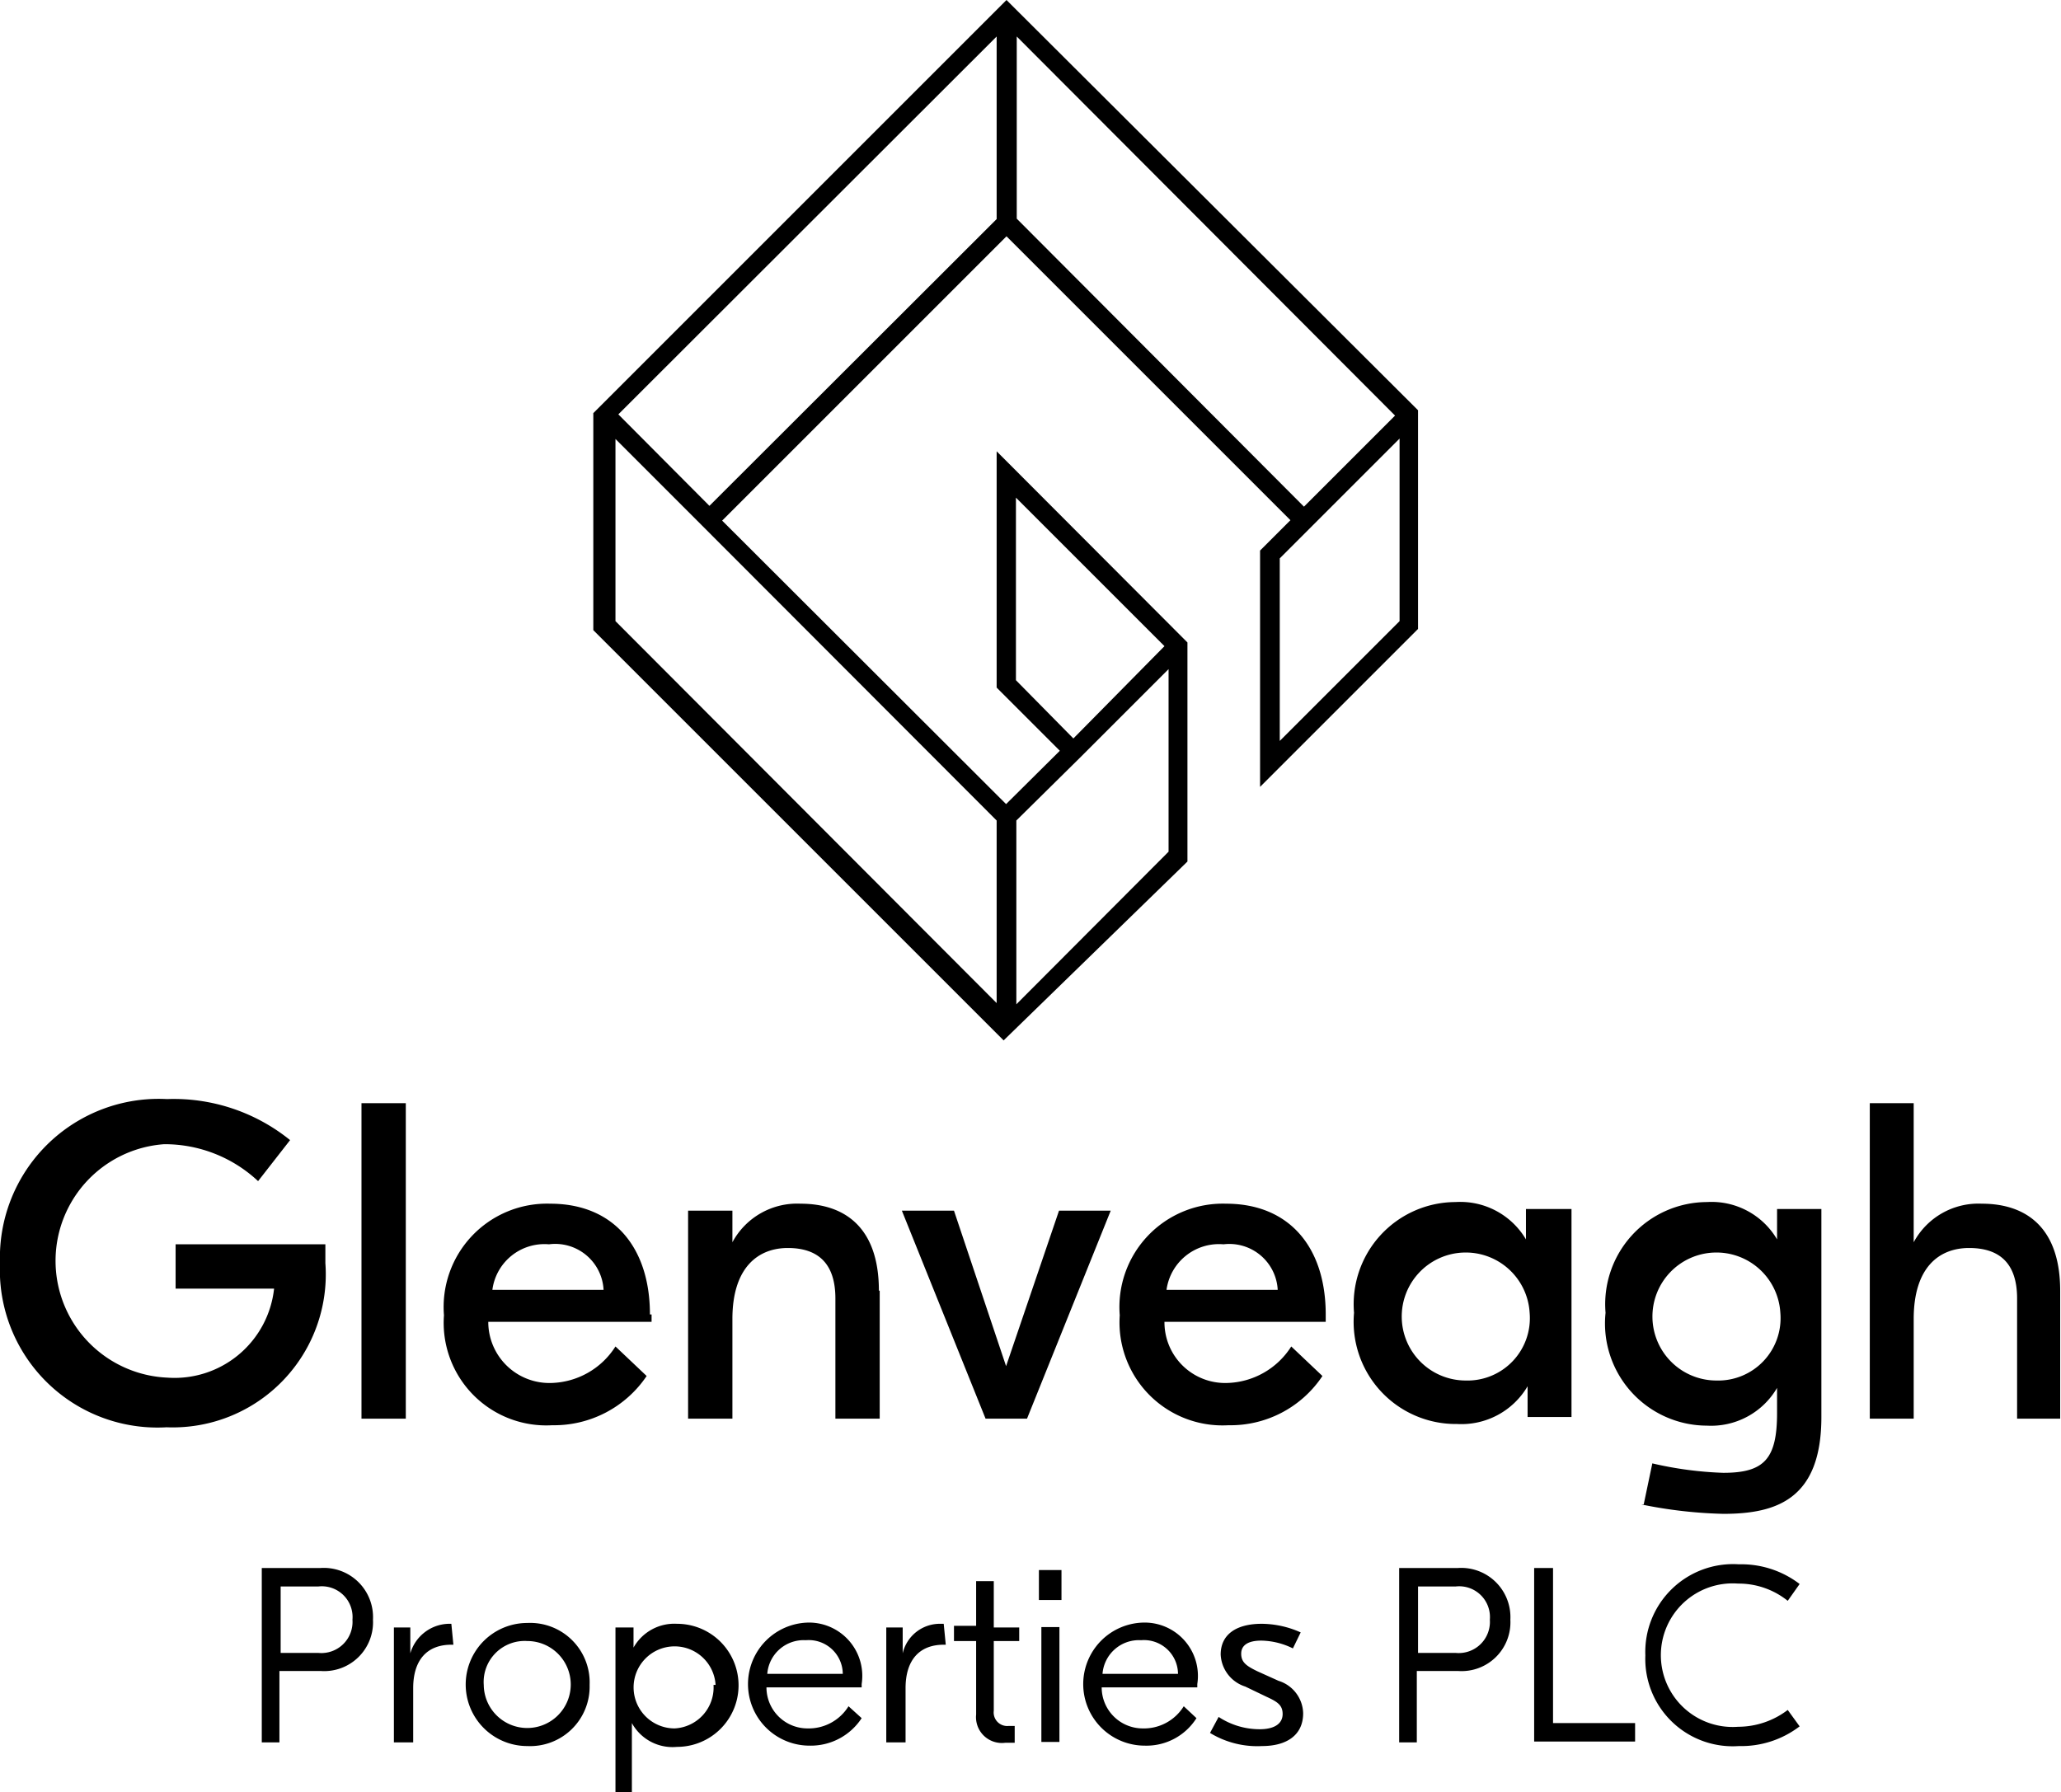 <?xml version="1.0" encoding="UTF-8"?> <svg xmlns="http://www.w3.org/2000/svg" viewBox="0 0 50.23 43.69"><g id="Layer_2" data-name="Layer 2"><g id="layout"><g><g><path d="M9.09,39.48a1.19,1.19,0,0,1-1.28,1.25h-1v1.74H6.38V38.22H7.81A1.2,1.2,0,0,1,9.09,39.48Zm-.5,0a.75.75,0,0,0-.83-.81H6.84v1.62h.92A.76.76,0,0,0,8.59,39.48Z"></path><path d="M11.05,40.09H11c-.59,0-.93.37-.93,1.06v1.32H9.6v-2.8H10v.63h0a1,1,0,0,1,.93-.72h.07Z"></path><path d="M14.37,41.07a1.45,1.45,0,0,1-1.52,1.49,1.49,1.49,0,1,1,0-3A1.45,1.45,0,0,1,14.37,41.07Zm-2.58,0A1.06,1.06,0,1,0,12.85,40,1,1,0,0,0,11.79,41.07Z"></path><path d="M15,39.67h.44v.49h0a1.14,1.14,0,0,1,1.06-.58,1.49,1.49,0,0,1,0,3A1.13,1.13,0,0,1,15.4,42h0v1.72H15Zm2.44,1.4a1,1,0,1,0-1,1.06A1,1,0,0,0,17.39,41.07Z"></path><path d="M21,41.05v.08H18.68a1,1,0,0,0,1,1,1.14,1.14,0,0,0,1-.54l.32.29a1.48,1.48,0,0,1-1.27.67,1.49,1.49,0,0,1,0-3A1.3,1.3,0,0,1,21,41.05ZM18.7,40.8h1.84a.83.83,0,0,0-.9-.82A.89.89,0,0,0,18.7,40.8Z"></path><path d="M23.05,40.09H23c-.59,0-.93.37-.93,1.06v1.32H21.6v-2.8H22v.63h0a.93.93,0,0,1,.92-.72h.08Z"></path><path d="M24.22,40V41.7a.33.33,0,0,0,.36.37h.15v.41H24.5a.63.63,0,0,1-.71-.69V40h-.54v-.37h.54V38.54h.43v1.13h.62V40Z"></path><path d="M25.87,39h-.55v-.73h.55Zm-.49.66h.44v2.8h-.44Z"></path><path d="M29.18,41.05v.08H26.85a1,1,0,0,0,1,1,1.14,1.14,0,0,0,1-.54l.31.29a1.44,1.44,0,0,1-1.26.67,1.49,1.49,0,0,1,0-3A1.3,1.3,0,0,1,29.18,41.05Zm-2.31-.25h1.84a.83.83,0,0,0-.9-.82A.89.89,0,0,0,26.87,40.8Z"></path><path d="M29.49,42.24l.21-.39a1.82,1.82,0,0,0,1,.3c.38,0,.56-.15.56-.37s-.13-.3-.39-.42l-.52-.25a.86.86,0,0,1-.6-.78c0-.49.38-.75,1-.75a2.35,2.35,0,0,1,.95.21l-.19.39a1.79,1.79,0,0,0-.77-.19c-.32,0-.49.11-.49.32s.13.3.4.43l.51.23a.85.85,0,0,1,.6.79c0,.54-.41.8-1,.8A2.21,2.21,0,0,1,29.49,42.24Z"></path><path d="M36.81,39.48a1.19,1.19,0,0,1-1.28,1.25h-1v1.74H34.1V38.22h1.43A1.2,1.2,0,0,1,36.81,39.48Zm-.5,0a.75.75,0,0,0-.83-.81h-.92v1.62h.92A.76.76,0,0,0,36.31,39.48Z"></path><path d="M37.85,42h2v.45H37.39V38.22h.46Z"></path><path d="M40.1,40.35a2.14,2.14,0,0,1,2.28-2.22,2.34,2.34,0,0,1,1.48.48l-.29.41a1.91,1.91,0,0,0-1.21-.42,1.75,1.75,0,1,0,0,3.49,2,2,0,0,0,1.21-.41l.29.4a2.34,2.34,0,0,1-1.48.48A2.13,2.13,0,0,1,40.1,40.35Z"></path></g><g><path d="M7.93,30.33v.46a3.73,3.73,0,0,1-3.87,4,3.84,3.84,0,0,1-4.06-4,3.87,3.87,0,0,1,4.07-4,4.51,4.51,0,0,1,3,1l-.78,1A3.33,3.33,0,0,0,4,27.89a2.85,2.85,0,0,0,.08,5.69,2.44,2.44,0,0,0,2.6-2.17H4.28V30.33Z"></path><rect x="8.81" y="26.89" width="1.08" height="7.69"></rect><g><path d="M12,31.44h2.71a1.18,1.18,0,0,0-1.33-1.11A1.28,1.28,0,0,0,12,31.44m3.88.6v.18H11.9a1.49,1.49,0,0,0,1.54,1.49A1.91,1.91,0,0,0,15,32.82l.76.72a2.72,2.72,0,0,1-2.3,1.2,2.5,2.5,0,0,1-2.64-2.68,2.52,2.52,0,0,1,2.59-2.72c1.55,0,2.43,1.07,2.43,2.7"></path><path d="M21.44,31.46v3.12H20.36V31.65c0-.87-.44-1.23-1.16-1.23s-1.35.47-1.35,1.73v2.43H16.77V29.51h1.08v.77h0a1.79,1.79,0,0,1,1.66-.94c1.08,0,1.91.58,1.91,2.12"></path></g><polygon points="27.07 29.51 25.03 34.58 24.02 34.58 21.98 29.51 23.25 29.51 24.52 33.3 25.81 29.51 27.07 29.51"></polygon><path d="M28.43,31.44h2.71a1.18,1.18,0,0,0-1.32-1.11,1.29,1.29,0,0,0-1.39,1.11m3.88.6v.18H28.38a1.48,1.48,0,0,0,1.53,1.49,1.91,1.91,0,0,0,1.56-.89l.76.72a2.69,2.69,0,0,1-2.29,1.2,2.51,2.51,0,0,1-2.65-2.68,2.52,2.52,0,0,1,2.59-2.72c1.55,0,2.43,1.07,2.43,2.7"></path><path d="M37.28,32a1.56,1.56,0,1,0-1.56,1.65A1.52,1.52,0,0,0,37.28,32M33,32a2.49,2.49,0,0,1,2.47-2.7,1.86,1.86,0,0,1,1.72.91h0v-.74H38.3v5.07H37.23v-.75h0a1.87,1.87,0,0,1-1.72.92A2.49,2.49,0,0,1,33,32"></path><path d="M43.39,32a1.56,1.56,0,1,0-1.56,1.65A1.52,1.52,0,0,0,43.39,32m-3.33,4.67.21-1A8.87,8.87,0,0,0,42,35.9c1,0,1.31-.34,1.31-1.46v-.61h0a1.86,1.86,0,0,1-1.71.92A2.49,2.49,0,0,1,39.13,32a2.49,2.49,0,0,1,2.47-2.7,1.85,1.85,0,0,1,1.71.91h0v-.74h1.08v5.07c0,2-1.09,2.36-2.39,2.36a11.13,11.13,0,0,1-2-.23"></path><path d="M46.64,30.28h0a1.79,1.79,0,0,1,1.66-.94c1.08,0,1.91.58,1.91,2.12v3.12H49.16V31.65c0-.87-.44-1.23-1.17-1.23s-1.35.47-1.35,1.73v2.43H45.57V26.89h1.07Z"></path></g><path d="M24.53,0l-10,10-.07.07v5.29l10,10L28.94,21V15.66L24.29,11v5.76l1.54,1.54-1.31,1.3L17.6,12.69l6.93-6.93,6.92,6.92-.74.74v5.76l3.85-3.85V10Zm.23,16.58V12.13l3.62,3.62L26.16,18Zm1.59,1.86,2.13-2.13v4.45l-3.71,3.72V20ZM24.29,20v4.45L15,15.14V10.7l2.1,2.1h0Zm-7-7.67-2.22-2.23L24.29.89V5.34Zm7.49-7V.89L34,10.13l-2.22,2.22Zm6.41,12.73V13.61L32,12.8h0l2.11-2.11v4.45Z"></path></g></g></g></svg> 